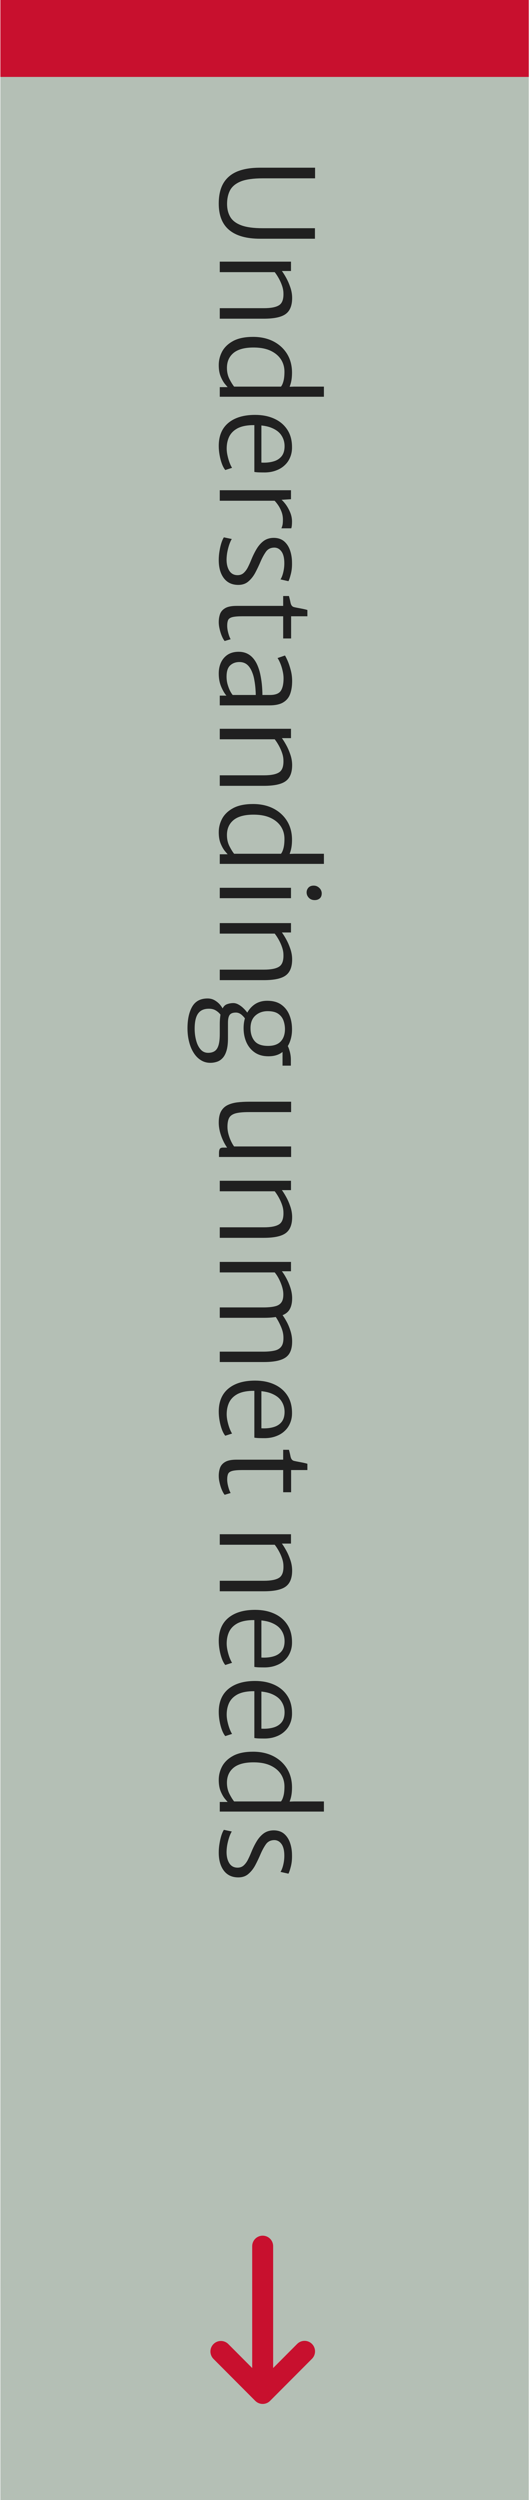 <svg width="331" height="1560" viewBox="0 0 331 1560" fill="none" xmlns="http://www.w3.org/2000/svg">
<rect width="1560" height="330" transform="translate(330.25) rotate(90)" fill="#94A596" fill-opacity="0.7"/>
<rect x="330.25" width="48" height="330" transform="rotate(90 330.25 0)" fill="#C8102E"/>
<path d="M136.61 127.04C136.61 121.813 137.597 117.547 139.57 114.24C141.544 110.96 144.437 108.533 148.25 106.96C152.09 105.413 156.797 104.64 162.37 104.64L196.77 104.64L196.77 111.28L163.97 111.28C158.21 111.28 153.717 111.907 150.49 113.16C147.29 114.44 145.037 116.267 143.73 118.64C142.45 121.04 141.81 123.92 141.81 127.28C141.81 130.4 142.477 133.093 143.81 135.36C145.144 137.627 147.41 139.36 150.61 140.56C153.837 141.787 158.29 142.4 163.97 142.4L196.69 142.4L196.69 148.96L162.45 148.96C153.89 148.96 147.437 147.133 143.09 143.48C138.77 139.853 136.61 134.373 136.61 127.04ZM137.25 163.258L181.73 163.258L181.73 169.098L176.05 169.098C176.85 170.165 177.73 171.565 178.69 173.298C179.677 175.058 180.53 176.991 181.25 179.098C181.997 181.205 182.397 183.338 182.45 185.498C182.53 190.351 181.237 193.791 178.57 195.818C175.93 197.845 171.33 198.858 164.77 198.858L137.25 198.858L137.25 192.298L164.85 192.298C169.25 192.298 172.41 191.671 174.33 190.418C176.277 189.165 177.17 186.618 177.01 182.778C176.984 181.391 176.704 179.911 176.17 178.338C175.637 176.765 174.957 175.231 174.13 173.738C173.304 172.245 172.45 170.938 171.57 169.818L137.25 169.818L137.25 163.258ZM137.25 241.563L143.41 241.563L143.57 241.243L176.37 241.243L176.53 241.483L183.57 241.243L202.29 241.243L202.29 247.563L137.25 247.563L137.25 241.563ZM136.61 227.803C136.61 224.763 137.344 221.896 138.81 219.203C140.304 216.536 142.624 214.363 145.77 212.683C148.944 211.03 153.037 210.203 158.05 210.203C162.797 210.203 166.997 211.123 170.65 212.963C174.304 214.83 177.17 217.43 179.25 220.763C181.33 224.123 182.37 228.043 182.37 232.523C182.37 235.403 182.037 237.87 181.37 239.923C180.704 241.976 180.13 243.243 179.65 243.723L175.41 241.323C176.05 240.603 176.584 239.456 177.01 237.883C177.437 236.336 177.65 234.336 177.65 231.883C177.65 229.056 176.917 226.51 175.45 224.243C173.984 222.003 171.85 220.216 169.05 218.883C166.277 217.576 162.904 216.896 158.93 216.843C153.144 216.763 148.824 217.856 145.97 220.123C143.144 222.416 141.73 225.563 141.73 229.563C141.73 232.176 142.264 234.523 143.33 236.603C144.397 238.683 145.384 240.256 146.29 241.323L142.93 242.363C142.29 241.723 141.464 240.79 140.45 239.563C139.464 238.336 138.57 236.75 137.77 234.803C136.997 232.883 136.61 230.55 136.61 227.803ZM136.61 278.241C136.61 272.001 138.61 267.214 142.61 263.881C146.637 260.547 152.21 258.881 159.33 258.881C163.784 258.881 167.73 259.654 171.17 261.201C174.637 262.747 177.357 265.001 179.33 267.961C181.33 270.921 182.344 274.534 182.37 278.801C182.424 281.174 182.05 283.321 181.25 285.241C180.477 287.187 179.344 288.854 177.85 290.241C176.384 291.654 174.61 292.747 172.53 293.521C170.477 294.321 168.184 294.747 165.65 294.801C164.264 294.801 163.01 294.787 161.89 294.761C160.797 294.734 159.784 294.641 158.85 294.481L158.85 262.801L163.25 263.361L163.25 288.641C165.97 288.801 168.424 288.574 170.61 287.961C172.797 287.374 174.53 286.307 175.81 284.761C177.09 283.214 177.73 281.094 177.73 278.401C177.73 275.841 177.037 273.547 175.65 271.521C174.29 269.494 172.104 267.907 169.09 266.761C166.077 265.641 162.13 265.147 157.25 265.281C153.437 265.414 150.384 266.121 148.09 267.401C145.797 268.681 144.13 270.401 143.09 272.561C142.077 274.721 141.57 277.174 141.57 279.921C141.57 281.281 141.744 282.734 142.09 284.281C142.437 285.854 142.864 287.321 143.37 288.681C143.904 290.067 144.424 291.147 144.93 291.921L140.69 293.281C139.89 292.321 139.184 291.014 138.57 289.361C137.957 287.707 137.477 285.894 137.13 283.921C136.784 281.974 136.61 280.081 136.61 278.241ZM171.09 312.056L175.41 311.576C176.157 312.029 177.077 312.962 178.17 314.376C179.264 315.789 180.237 317.469 181.09 319.416C181.944 321.362 182.37 323.362 182.37 325.416C182.37 326.429 182.33 327.282 182.25 327.976C182.17 328.696 182.05 329.256 181.89 329.656L175.73 329.656C175.944 329.256 176.157 328.656 176.37 327.856C176.584 327.082 176.69 325.869 176.69 324.216C176.69 322.402 176.37 320.696 175.73 319.096C175.117 317.522 174.37 316.122 173.49 314.896C172.637 313.696 171.837 312.749 171.09 312.056ZM137.25 305.896L181.73 305.896L181.73 311.496L175.41 311.896L172.61 312.456L137.25 312.456L137.25 305.896ZM139.81 335.289L144.77 336.329C144.37 336.889 143.917 337.835 143.41 339.169C142.904 340.529 142.464 342.075 142.09 343.809C141.717 345.569 141.517 347.342 141.49 349.129C141.49 351.982 142.064 354.315 143.21 356.129C144.384 357.969 146.104 358.889 148.37 358.889C149.944 358.889 151.25 358.395 152.29 357.409C153.33 356.422 154.197 355.222 154.89 353.809C155.584 352.422 156.184 351.102 156.69 349.849C157.81 347.049 159.024 344.569 160.33 342.409C161.637 340.275 163.157 338.595 164.89 337.369C166.65 336.169 168.744 335.582 171.17 335.609C173.73 335.662 175.837 336.395 177.49 337.809C179.144 339.249 180.37 341.142 181.17 343.489C181.97 345.835 182.37 348.409 182.37 351.209C182.424 353.822 182.17 356.182 181.61 358.289C181.077 360.395 180.584 361.849 180.13 362.649L175.17 361.529C175.544 361.022 175.917 360.249 176.29 359.209C176.664 358.169 176.97 356.969 177.21 355.609C177.45 354.275 177.57 352.889 177.57 351.449C177.57 348.249 176.997 345.835 175.85 344.209C174.704 342.582 173.25 341.742 171.49 341.689C169.17 341.662 167.384 342.502 166.13 344.209C164.904 345.942 163.784 347.982 162.77 350.329C161.784 352.649 160.704 354.929 159.53 357.169C158.357 359.409 156.917 361.262 155.21 362.729C153.53 364.222 151.41 364.969 148.85 364.969C144.93 364.969 141.904 363.555 139.77 360.729C137.664 357.929 136.61 354.169 136.61 349.449C136.61 347.555 136.77 345.689 137.09 343.849C137.384 342.009 137.77 340.329 138.25 338.809C138.73 337.315 139.25 336.142 139.81 335.289ZM136.61 388.219C136.61 386.406 136.877 384.726 137.41 383.179C137.97 381.633 139.05 380.393 140.65 379.459C142.25 378.526 144.637 378.059 147.81 378.059L176.85 378.059L176.85 371.899L180.45 371.899C180.85 373.339 181.184 374.739 181.45 376.099C181.744 377.486 182.344 378.353 183.25 378.699C183.704 378.859 184.45 379.033 185.49 379.219C186.557 379.433 187.677 379.646 188.85 379.859C190.05 380.099 191.09 380.353 191.97 380.619L191.97 384.539L181.81 384.539L181.81 398.379L176.85 398.379L176.85 384.539L151.49 384.539C148.53 384.539 146.37 384.726 145.01 385.099C143.677 385.473 142.824 386.086 142.45 386.939C142.077 387.819 141.89 388.993 141.89 390.459C141.89 391.366 141.997 392.379 142.21 393.499C142.45 394.619 142.73 395.659 143.05 396.619C143.397 397.606 143.73 398.353 144.05 398.859L140.29 399.979C139.677 399.233 139.09 398.193 138.53 396.859C137.97 395.526 137.517 394.086 137.17 392.539C136.797 391.019 136.61 389.579 136.61 388.219ZM136.61 420.215C136.61 417.602 137.104 415.268 138.09 413.215C139.077 411.188 140.49 409.588 142.33 408.415C144.197 407.268 146.424 406.695 149.01 406.695C151.944 406.695 154.424 407.508 156.45 409.135C158.504 410.788 160.104 413.175 161.25 416.295C161.917 418.028 162.437 419.948 162.81 422.055C163.21 424.162 163.49 426.228 163.65 428.255C163.81 430.308 163.89 432.108 163.89 433.655L162.05 435.095L159.73 433.655C159.73 432.588 159.664 431.215 159.53 429.535C159.397 427.855 159.17 426.135 158.85 424.375C158.557 422.642 158.157 421.148 157.65 419.895C156.824 417.655 155.757 415.962 154.45 414.815C153.144 413.668 151.49 413.095 149.49 413.095C147.17 413.095 145.25 413.802 143.73 415.215C142.237 416.628 141.49 418.935 141.49 422.135C141.49 424.028 141.744 425.788 142.25 427.415C142.757 429.068 143.317 430.455 143.93 431.575C144.57 432.695 145.064 433.415 145.41 433.735L144.13 435.175L141.49 434.135C140.37 432.935 139.277 431.108 138.21 428.655C137.144 426.228 136.61 423.415 136.61 420.215ZM137.25 440.135L137.25 434.055L143.57 434.055L143.65 433.655L168.53 433.655C171.944 433.655 174.224 432.788 175.37 431.055C176.517 429.348 177.09 426.748 177.09 423.255C177.09 421.762 176.89 420.175 176.49 418.495C176.117 416.842 175.637 415.308 175.05 413.895C174.464 412.482 173.89 411.388 173.33 410.615L177.97 409.015C178.317 409.522 178.85 410.575 179.57 412.175C180.29 413.802 180.944 415.735 181.53 417.975C182.144 420.215 182.45 422.535 182.45 424.935C182.45 427.975 182.05 430.628 181.25 432.895C180.45 435.188 179.024 436.962 176.97 438.215C174.917 439.495 172.024 440.135 168.29 440.135L137.25 440.135ZM137.25 454.742L181.73 454.742L181.73 460.582L176.05 460.582C176.85 461.649 177.73 463.049 178.69 464.782C179.677 466.542 180.53 468.476 181.25 470.582C181.997 472.689 182.397 474.823 182.45 476.982C182.53 481.836 181.237 485.276 178.57 487.302C175.93 489.329 171.33 490.342 164.77 490.342L137.25 490.342L137.25 483.782L164.85 483.782C169.25 483.782 172.41 483.156 174.33 481.903C176.277 480.649 177.17 478.102 177.01 474.262C176.984 472.876 176.704 471.396 176.17 469.822C175.637 468.249 174.957 466.716 174.13 465.222C173.304 463.729 172.45 462.422 171.57 461.302L137.25 461.302L137.25 454.742ZM137.25 533.047L143.41 533.047L143.57 532.727L176.37 532.728L176.53 532.967L183.57 532.728L202.29 532.728L202.29 539.048L137.25 539.047L137.25 533.047ZM136.61 519.287C136.61 516.247 137.344 513.381 138.81 510.687C140.304 508.021 142.624 505.847 145.77 504.167C148.944 502.514 153.037 501.687 158.05 501.687C162.797 501.687 166.997 502.607 170.65 504.447C174.304 506.314 177.17 508.914 179.25 512.247C181.33 515.607 182.37 519.527 182.37 524.008C182.37 526.888 182.037 529.354 181.37 531.408C180.704 533.461 180.13 534.727 179.65 535.207L175.41 532.807C176.05 532.087 176.584 530.941 177.01 529.368C177.437 527.821 177.65 525.821 177.65 523.367C177.65 520.541 176.917 517.994 175.45 515.727C173.984 513.487 171.85 511.701 169.05 510.367C166.277 509.061 162.904 508.381 158.93 508.327C153.144 508.247 148.824 509.341 145.97 511.607C143.144 513.901 141.73 517.047 141.73 521.047C141.73 523.661 142.264 526.007 143.33 528.087C144.397 530.167 145.384 531.741 146.29 532.807L142.93 533.847C142.29 533.207 141.464 532.274 140.45 531.047C139.464 529.821 138.57 528.234 137.77 526.287C136.997 524.367 136.61 522.034 136.61 519.287ZM137.25 553.965L181.73 553.965L181.73 560.445L137.25 560.445L137.25 553.965ZM191.49 556.845C191.49 555.698 191.877 554.698 192.65 553.845C193.424 553.018 194.504 552.605 195.89 552.605C196.877 552.605 197.744 552.845 198.49 553.325C199.264 553.805 199.864 554.405 200.29 555.125C200.717 555.872 200.93 556.632 200.93 557.405C200.93 558.845 200.504 559.912 199.65 560.605C198.824 561.298 197.784 561.645 196.53 561.645C195.01 561.645 193.784 561.152 192.85 560.165C191.944 559.205 191.49 558.098 191.49 556.845ZM137.25 575.992L181.73 575.992L181.73 581.832L176.05 581.832C176.85 582.899 177.73 584.299 178.69 586.032C179.677 587.792 180.53 589.726 181.25 591.832C181.997 593.939 182.397 596.073 182.45 598.232C182.53 603.086 181.237 606.526 178.57 608.552C175.93 610.579 171.33 611.592 164.77 611.592L137.25 611.592L137.25 605.032L164.85 605.032C169.25 605.032 172.41 604.406 174.33 603.153C176.277 601.899 177.17 599.352 177.01 595.512C176.984 594.126 176.704 592.646 176.17 591.072C175.637 589.499 174.957 587.966 174.13 586.472C173.304 584.979 172.45 583.672 171.57 582.552L137.25 582.552L137.25 575.992ZM117.09 641.657C117.09 636.031 118.077 631.511 120.05 628.097C122.024 624.711 125.224 623.017 129.65 623.017C131.33 623.017 132.837 623.417 134.17 624.217C135.504 625.017 136.624 625.964 137.53 627.057C138.437 628.177 139.09 629.204 139.49 630.137L138.85 634.537C138.397 633.897 137.81 633.177 137.09 632.377C136.37 631.577 135.477 630.884 134.41 630.297C133.317 629.711 131.997 629.417 130.45 629.417C128.37 629.417 126.677 629.871 125.37 630.777C124.064 631.684 123.104 633.057 122.49 634.897C121.877 636.737 121.57 639.071 121.57 641.897C121.57 644.457 121.877 646.884 122.49 649.177C123.077 651.471 123.997 653.337 125.25 654.777C126.477 656.217 128.05 656.937 129.97 656.937C131.677 656.937 133.064 656.564 134.13 655.817C135.197 655.097 135.984 653.871 136.49 652.137C136.997 650.431 137.25 648.111 137.25 645.177L137.25 639.177C137.25 637.631 137.317 636.244 137.45 635.017C137.584 633.817 137.73 632.777 137.89 631.897C137.944 631.657 138.037 631.417 138.17 631.177C138.33 630.937 138.45 630.697 138.53 630.457C139.17 628.511 140.17 627.257 141.53 626.697C142.89 626.164 144.29 625.897 145.73 625.897C146.77 625.897 147.824 626.191 148.89 626.777C149.984 627.364 151.024 628.137 152.01 629.097C153.024 630.057 153.917 631.097 154.69 632.217L153.49 636.377C153.09 635.497 152.304 634.511 151.13 633.417C149.957 632.351 148.69 631.817 147.33 631.817C145.464 631.817 144.17 632.297 143.45 633.257C142.73 634.217 142.37 635.871 142.37 638.217L142.37 647.897C142.37 651.071 142.064 653.657 141.45 655.657C140.837 657.657 139.997 659.204 138.93 660.297C137.89 661.391 136.717 662.137 135.41 662.537C134.104 662.964 132.744 663.177 131.33 663.177C129.144 663.177 127.17 662.617 125.41 661.497C123.65 660.404 122.157 658.871 120.93 656.897C119.677 654.924 118.73 652.631 118.09 650.017C117.424 647.431 117.09 644.644 117.09 641.657ZM152.13 641.497C152.13 638.297 152.73 635.404 153.93 632.817C155.157 630.257 156.864 628.217 159.05 626.697C161.264 625.204 163.864 624.457 166.85 624.457C170.37 624.457 173.264 625.231 175.53 626.777C177.797 628.351 179.49 630.444 180.61 633.057C181.73 635.671 182.317 638.564 182.37 641.738C182.45 644.831 181.97 647.698 180.93 650.337C179.89 652.978 178.264 655.098 176.05 656.698C173.864 658.298 171.064 659.098 167.65 659.098C164.29 659.098 161.45 658.311 159.13 656.737C156.837 655.164 155.09 653.044 153.89 650.377C152.717 647.711 152.13 644.751 152.13 641.497ZM156.45 641.577C156.45 644.831 157.29 647.484 158.97 649.537C160.65 651.591 163.464 652.618 167.41 652.618C170.984 652.618 173.637 651.671 175.37 649.777C177.104 647.911 177.97 645.337 177.97 642.057C177.944 640.137 177.61 638.324 176.97 636.617C176.33 634.937 175.224 633.564 173.65 632.497C172.104 631.457 169.944 630.937 167.17 630.937C164.13 630.937 161.584 631.844 159.53 633.657C157.477 635.471 156.45 638.111 156.45 641.577ZM176.45 653.978L179.01 651.657C179.624 652.271 180.21 653.524 180.77 655.418C181.357 657.311 181.65 659.258 181.65 661.258L181.65 664.938L176.45 664.938L176.45 653.978ZM136.61 700.481C136.61 697.628 137.064 695.335 137.97 693.601C138.904 691.868 140.21 690.561 141.89 689.681C143.597 688.801 145.61 688.201 147.93 687.881C150.25 687.588 152.824 687.441 155.65 687.441L181.81 687.441L181.81 693.921L155.41 693.921C151.677 693.921 148.85 694.201 146.93 694.761C145.01 695.348 143.717 696.308 143.05 697.641C142.384 698.975 142.05 700.801 142.05 703.121C142.05 704.615 142.264 706.148 142.69 707.721C143.117 709.295 143.65 710.748 144.29 712.081C144.93 713.441 145.57 714.535 146.21 715.361L181.81 715.361L181.81 721.921L136.77 721.921L136.77 719.361C136.77 718.321 136.93 717.508 137.25 716.921C137.544 716.361 138.264 716.081 139.41 716.081L143.01 716.081L141.89 716.161C140.904 714.775 140.01 713.201 139.21 711.441C138.41 709.681 137.77 707.855 137.29 705.961C136.837 704.068 136.61 702.241 136.61 700.481ZM137.25 736.774L181.73 736.774L181.73 742.614L176.05 742.614C176.85 743.68 177.73 745.08 178.69 746.814C179.677 748.574 180.53 750.507 181.25 752.614C181.997 754.72 182.397 756.854 182.45 759.014C182.53 763.867 181.237 767.307 178.57 769.334C175.93 771.36 171.33 772.374 164.77 772.374L137.25 772.374L137.25 765.814L164.85 765.814C169.25 765.814 172.41 765.187 174.33 763.934C176.277 762.68 177.17 760.134 177.01 756.294C176.984 754.907 176.704 753.427 176.17 751.854C175.637 750.28 174.957 748.747 174.13 747.254C173.304 745.76 172.45 744.454 171.57 743.334L137.25 743.334L137.25 736.774ZM137.25 787.399L181.73 787.399L181.73 793.239L176.05 793.239C176.93 794.332 177.85 795.772 178.81 797.559C179.797 799.345 180.637 801.292 181.33 803.399C182.024 805.505 182.397 807.585 182.45 809.639C182.504 812.625 182.01 815.039 180.97 816.879C179.957 818.745 178.17 820.105 175.61 820.959C173.05 821.839 169.49 822.279 164.93 822.279L137.25 822.279L137.25 815.799L164.45 815.799C167.41 815.799 169.824 815.572 171.69 815.119C173.584 814.692 174.957 813.839 175.81 812.559C176.664 811.305 177.037 809.452 176.93 806.999C176.85 805.052 176.29 802.825 175.25 800.319C174.237 797.839 173.01 795.719 171.57 793.959L137.25 793.959L137.25 787.399ZM172.13 821.639L176.13 820.199C177.01 821.292 177.93 822.719 178.89 824.479C179.877 826.239 180.704 828.185 181.37 830.319C182.064 832.452 182.424 834.625 182.45 836.839C182.477 839.985 181.93 842.505 180.81 844.399C179.69 846.319 177.824 847.705 175.21 848.559C172.624 849.439 169.117 849.879 164.69 849.879L137.25 849.879L137.25 843.399L164.37 843.399C167.144 843.399 169.477 843.185 171.37 842.759C173.29 842.359 174.73 841.505 175.69 840.199C176.65 838.919 177.09 836.972 177.01 834.359C176.984 832.252 176.45 830.025 175.41 827.679C174.397 825.332 173.304 823.319 172.13 821.639ZM136.61 880.819C136.61 874.579 138.61 869.792 142.61 866.459C146.637 863.125 152.21 861.459 159.33 861.459C163.784 861.459 167.73 862.232 171.17 863.779C174.637 865.325 177.357 867.579 179.33 870.539C181.33 873.499 182.344 877.112 182.37 881.379C182.424 883.752 182.05 885.899 181.25 887.819C180.477 889.765 179.344 891.432 177.85 892.819C176.384 894.232 174.61 895.325 172.53 896.099C170.477 896.899 168.184 897.325 165.65 897.379C164.264 897.379 163.01 897.365 161.89 897.339C160.797 897.312 159.784 897.219 158.85 897.059L158.85 865.379L163.25 865.939L163.25 891.219C165.97 891.379 168.424 891.152 170.61 890.539C172.797 889.952 174.53 888.885 175.81 887.339C177.09 885.792 177.73 883.672 177.73 880.979C177.73 878.419 177.037 876.125 175.65 874.099C174.29 872.072 172.104 870.485 169.09 869.339C166.077 868.219 162.13 867.725 157.25 867.859C153.437 867.992 150.384 868.699 148.09 869.979C145.797 871.259 144.13 872.979 143.09 875.139C142.077 877.299 141.57 879.752 141.57 882.499C141.57 883.859 141.744 885.312 142.09 886.859C142.437 888.432 142.864 889.899 143.37 891.259C143.904 892.645 144.424 893.725 144.93 894.499L140.69 895.859C139.89 894.899 139.184 893.592 138.57 891.939C137.957 890.285 137.477 888.472 137.13 886.499C136.784 884.552 136.61 882.659 136.61 880.819ZM136.61 920.954C136.61 919.14 136.877 917.46 137.41 915.914C137.97 914.367 139.05 913.127 140.65 912.194C142.25 911.26 144.637 910.794 147.81 910.794L176.85 910.794L176.85 904.634L180.45 904.634C180.85 906.074 181.184 907.474 181.45 908.834C181.744 910.22 182.344 911.087 183.25 911.434C183.704 911.594 184.45 911.767 185.49 911.954C186.557 912.167 187.677 912.38 188.85 912.594C190.05 912.834 191.09 913.087 191.97 913.354L191.97 917.274L181.81 917.274L181.81 931.114L176.85 931.114L176.85 917.274L151.49 917.274C148.53 917.274 146.37 917.46 145.01 917.834C143.677 918.207 142.824 918.82 142.45 919.674C142.077 920.554 141.89 921.727 141.89 923.194C141.89 924.1 141.997 925.114 142.21 926.234C142.45 927.354 142.73 928.394 143.05 929.354C143.397 930.34 143.73 931.087 144.05 931.594L140.29 932.714C139.677 931.967 139.09 930.927 138.53 929.594C137.97 928.26 137.517 926.82 137.17 925.274C136.797 923.754 136.61 922.314 136.61 920.954ZM137.25 957.321L181.73 957.321L181.73 963.161L176.05 963.161C176.85 964.227 177.73 965.627 178.69 967.361C179.677 969.121 180.53 971.054 181.25 973.161C181.997 975.267 182.397 977.401 182.45 979.561C182.53 984.414 181.237 987.854 178.57 989.881C175.93 991.907 171.33 992.921 164.77 992.921L137.25 992.921L137.25 986.361L164.85 986.361C169.25 986.361 172.41 985.734 174.33 984.481C176.277 983.227 177.17 980.681 177.01 976.841C176.984 975.454 176.704 973.974 176.17 972.401C175.637 970.827 174.957 969.294 174.13 967.801C173.304 966.307 172.45 965.001 171.57 963.881L137.25 963.881L137.25 957.321ZM136.61 1023.87C136.61 1017.63 138.61 1012.84 142.61 1009.51C146.637 1006.17 152.21 1004.51 159.33 1004.51C163.784 1004.51 167.73 1005.28 171.17 1006.83C174.637 1008.37 177.357 1010.63 179.33 1013.59C181.33 1016.55 182.344 1020.16 182.37 1024.43C182.424 1026.8 182.05 1028.95 181.25 1030.87C180.477 1032.81 179.344 1034.48 177.85 1035.87C176.384 1037.28 174.61 1038.37 172.53 1039.15C170.477 1039.95 168.184 1040.37 165.65 1040.43C164.264 1040.43 163.01 1040.41 161.89 1040.39C160.797 1040.36 159.784 1040.27 158.85 1040.11L158.85 1008.43L163.25 1008.99L163.25 1034.27C165.97 1034.43 168.424 1034.2 170.61 1033.59C172.797 1033 174.53 1031.93 175.81 1030.39C177.09 1028.84 177.73 1026.72 177.73 1024.03C177.73 1021.47 177.037 1019.17 175.65 1017.15C174.29 1015.12 172.104 1013.53 169.09 1012.39C166.077 1011.27 162.13 1010.77 157.25 1010.91C153.437 1011.04 150.384 1011.75 148.09 1013.03C145.797 1014.31 144.13 1016.03 143.09 1018.19C142.077 1020.35 141.57 1022.8 141.57 1025.55C141.57 1026.91 141.744 1028.36 142.09 1029.91C142.437 1031.48 142.864 1032.95 143.37 1034.31C143.904 1035.69 144.424 1036.77 144.93 1037.55L140.69 1038.91C139.89 1037.95 139.184 1036.64 138.57 1034.99C137.957 1033.33 137.477 1031.52 137.13 1029.55C136.784 1027.6 136.61 1025.71 136.61 1023.87ZM136.61 1068.24C136.61 1062 138.61 1057.21 142.61 1053.88C146.637 1050.55 152.21 1048.88 159.33 1048.88C163.784 1048.88 167.73 1049.65 171.17 1051.2C174.637 1052.75 177.357 1055 179.33 1057.96C181.33 1060.92 182.344 1064.53 182.37 1068.8C182.424 1071.17 182.05 1073.32 181.25 1075.24C180.477 1077.19 179.344 1078.85 177.85 1080.24C176.384 1081.65 174.61 1082.75 172.53 1083.52C170.477 1084.32 168.184 1084.75 165.65 1084.8C164.264 1084.8 163.01 1084.79 161.89 1084.76C160.797 1084.73 159.784 1084.64 158.85 1084.48L158.85 1052.8L163.25 1053.36L163.25 1078.64C165.97 1078.8 168.424 1078.57 170.61 1077.96C172.797 1077.37 174.53 1076.31 175.81 1074.76C177.09 1073.21 177.73 1071.09 177.73 1068.4C177.73 1065.84 177.037 1063.55 175.65 1061.52C174.29 1059.49 172.104 1057.91 169.09 1056.76C166.077 1055.64 162.13 1055.15 157.25 1055.28C153.437 1055.41 150.384 1056.12 148.09 1057.4C145.797 1058.68 144.13 1060.4 143.09 1062.56C142.077 1064.72 141.57 1067.17 141.57 1069.92C141.57 1071.28 141.744 1072.73 142.09 1074.28C142.437 1075.85 142.864 1077.32 143.37 1078.68C143.904 1080.07 144.424 1081.15 144.93 1081.92L140.69 1083.28C139.89 1082.32 139.184 1081.01 138.57 1079.36C137.957 1077.71 137.477 1075.89 137.13 1073.92C136.784 1071.97 136.61 1070.08 136.61 1068.24ZM137.25 1124.38L143.41 1124.38L143.57 1124.06L176.37 1124.06L176.53 1124.3L183.57 1124.06L202.29 1124.06L202.29 1130.38L137.25 1130.38L137.25 1124.38ZM136.61 1110.62C136.61 1107.58 137.344 1104.71 138.81 1102.02C140.304 1099.35 142.624 1097.18 145.77 1095.5C148.944 1093.84 153.037 1093.02 158.05 1093.02C162.797 1093.02 166.997 1093.94 170.65 1095.78C174.304 1097.64 177.17 1100.24 179.25 1103.58C181.33 1106.94 182.37 1110.86 182.37 1115.34C182.37 1118.22 182.037 1120.68 181.37 1122.74C180.704 1124.79 180.13 1126.06 179.65 1126.54L175.41 1124.14C176.05 1123.42 176.584 1122.27 177.01 1120.7C177.437 1119.15 177.65 1117.15 177.65 1114.7C177.65 1111.87 176.917 1109.32 175.45 1107.06C173.984 1104.82 171.85 1103.03 169.05 1101.7C166.277 1100.39 162.904 1099.71 158.93 1099.66C153.144 1099.58 148.824 1100.67 145.97 1102.94C143.144 1105.23 141.73 1108.38 141.73 1112.38C141.73 1114.99 142.264 1117.34 143.33 1119.42C144.397 1121.5 145.384 1123.07 146.29 1124.14L142.93 1125.18C142.29 1124.54 141.464 1123.6 140.45 1122.38C139.464 1121.15 138.57 1119.56 137.77 1117.62C136.997 1115.7 136.61 1113.36 136.61 1110.62ZM139.81 1141.77L144.77 1142.81C144.37 1143.37 143.917 1144.32 143.41 1145.65C142.904 1147.01 142.464 1148.56 142.09 1150.29C141.717 1152.05 141.517 1153.83 141.49 1155.61C141.49 1158.47 142.064 1160.8 143.21 1162.61C144.384 1164.45 146.104 1165.37 148.37 1165.37C149.944 1165.37 151.25 1164.88 152.29 1163.89C153.33 1162.91 154.197 1161.71 154.89 1160.29C155.584 1158.91 156.184 1157.59 156.69 1156.33C157.81 1153.53 159.024 1151.05 160.33 1148.89C161.637 1146.76 163.157 1145.08 164.89 1143.85C166.65 1142.65 168.744 1142.07 171.17 1142.09C173.73 1142.15 175.837 1142.88 177.49 1144.29C179.144 1145.73 180.37 1147.63 181.17 1149.97C181.97 1152.32 182.37 1154.89 182.37 1157.69C182.424 1160.31 182.17 1162.67 181.61 1164.77C181.077 1166.88 180.584 1168.33 180.13 1169.13L175.17 1168.01C175.544 1167.51 175.917 1166.73 176.29 1165.69C176.664 1164.65 176.97 1163.45 177.21 1162.09C177.45 1160.76 177.57 1159.37 177.57 1157.93C177.57 1154.73 176.997 1152.32 175.85 1150.69C174.704 1149.07 173.25 1148.23 171.49 1148.17C169.17 1148.15 167.384 1148.99 166.13 1150.69C164.904 1152.43 163.784 1154.47 162.77 1156.81C161.784 1159.13 160.704 1161.41 159.53 1163.65C158.357 1165.89 156.917 1167.75 155.21 1169.21C153.53 1170.71 151.41 1171.45 148.85 1171.45C144.93 1171.45 141.904 1170.04 139.77 1167.21C137.664 1164.41 136.61 1160.65 136.61 1155.93C136.61 1154.04 136.77 1152.17 137.09 1150.33C137.384 1148.49 137.77 1146.81 138.25 1145.29C138.73 1143.8 139.25 1142.63 139.81 1141.77Z" fill="#202020"/>
<path d="M194.835 1462.55C196.062 1463.78 196.75 1465.45 196.75 1467.19C196.75 1468.93 196.062 1470.6 194.835 1471.83L168.669 1498.08C167.442 1499.31 165.779 1500 164.044 1500C162.31 1500 160.646 1499.31 159.419 1498.08L133.253 1471.83C132.062 1470.59 131.402 1468.93 131.417 1467.21C131.432 1465.49 132.12 1463.85 133.333 1462.63C134.546 1461.41 136.187 1460.72 137.902 1460.71C139.617 1460.69 141.269 1461.35 142.503 1462.55L157.503 1477.6L157.503 1401.56C157.503 1399.82 158.192 1398.15 159.419 1396.92C160.646 1395.69 162.309 1395 164.044 1395C165.779 1395 167.443 1395.69 168.67 1396.92C169.897 1398.15 170.586 1399.82 170.586 1401.56L170.586 1477.6L185.586 1462.55C186.812 1461.32 188.476 1460.63 190.21 1460.63C191.945 1460.63 193.609 1461.32 194.835 1462.55Z" fill="#C8102E"/>
</svg>
